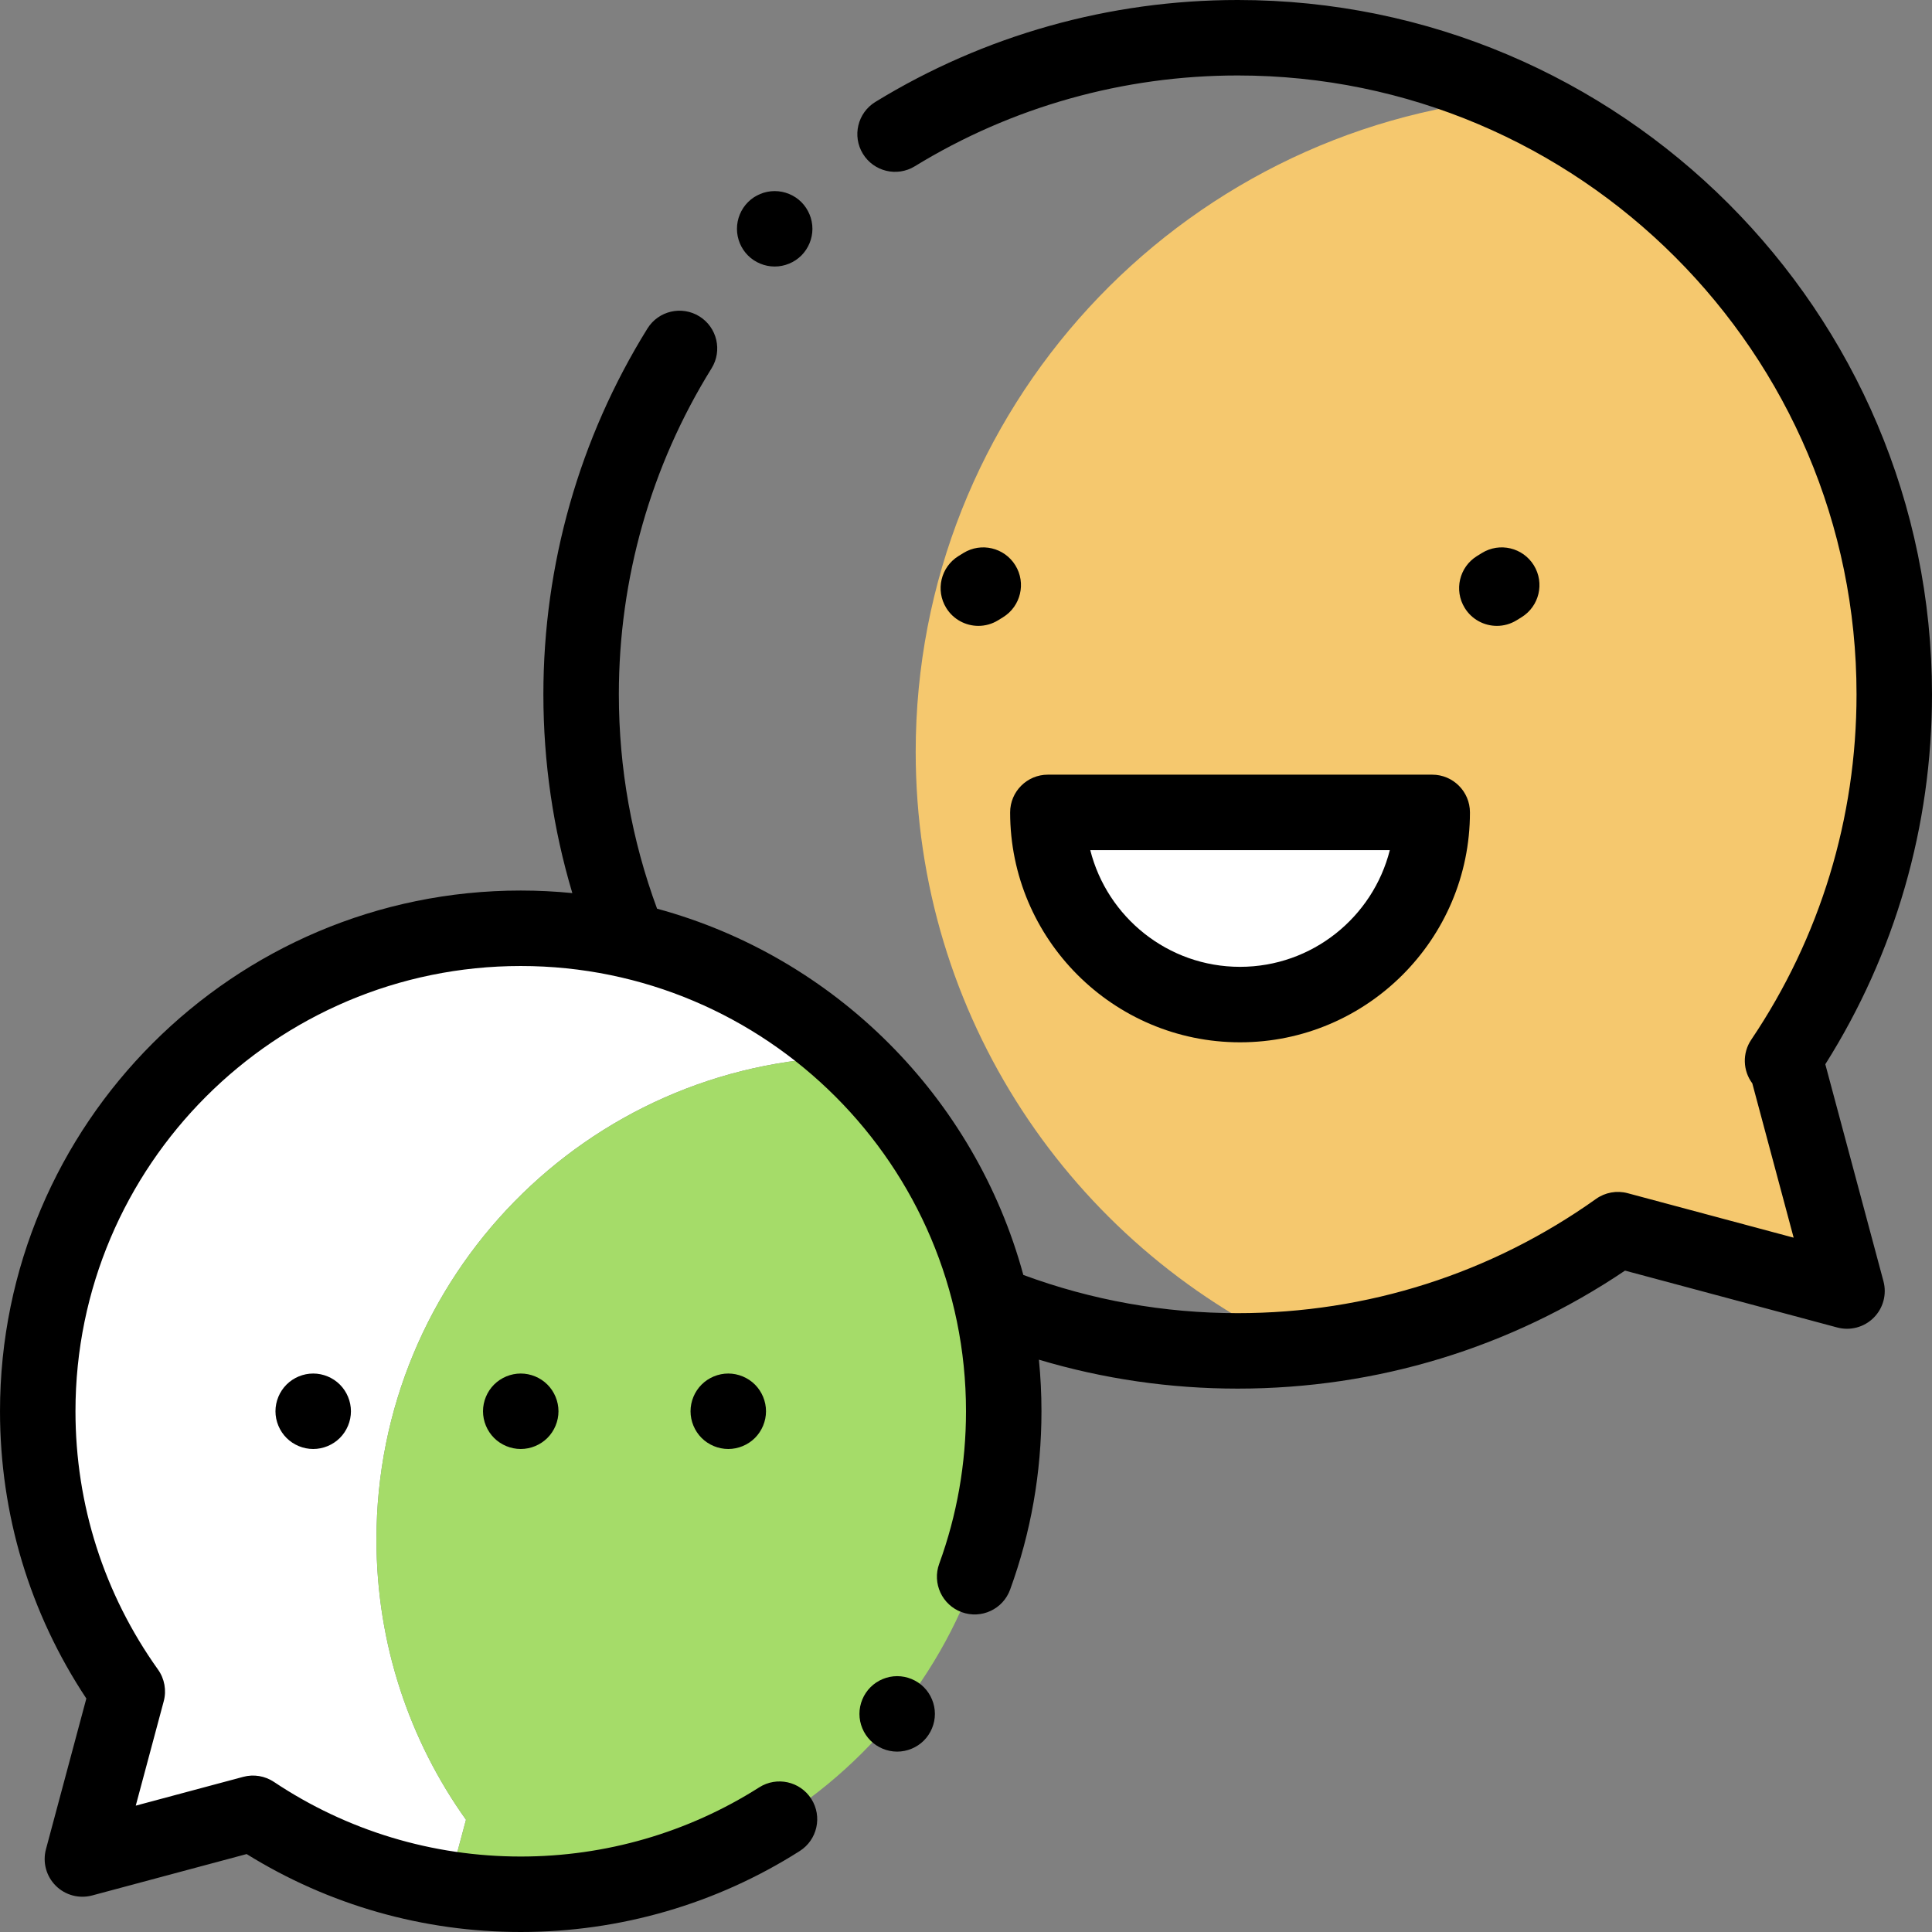 <?xml version="1.0" encoding="iso-8859-1"?>
<!-- Generator: Adobe Illustrator 19.0.0, SVG Export Plug-In . SVG Version: 6.00 Build 0)  -->
<svg version="1.1" id="Capa_1" xmlns="http://www.w3.org/2000/svg" xmlns:xlink="http://www.w3.org/1999/xlink" x="0px" y="0px"
	 viewBox="0 0 512 512" style="enable-background:new 0 0 512 512;" xml:space="preserve">
<rect x="0" y="0" width="512" height="512" fill="#808080" stroke="none"/>
<path style="fill:#F5C86E;" d="M400.927,25.987c-88.719,7.957-158.259,82.493-158.259,173.283
	c0,70.058,41.409,130.434,101.081,158.017c31.509-2.827,60.6-14.046,85.014-31.417l60.715,16.268l-16.506-61.6l-0.579,0.579
	C491.087,253.38,502,219.964,502,183.999C502,113.945,460.595,53.571,400.927,25.987z"/>
<path style="fill:#FFFFFF;" d="M99.761,407.998c0-69.738,55.771-126.443,125.143-127.963c-22.825-21.12-53.354-34.034-86.903-34.034
	c-70.692,0-127.999,57.308-127.999,127.999c0,27.685,8.791,53.315,23.731,74.256l-11.897,44.4l45.21-12.114
	c15.204,10.146,32.7,17.125,51.548,19.994l4.898-18.281C108.552,461.313,99.761,435.682,99.761,407.998z"/>
<path style="fill:#A5DC69;" d="M266,374.001c0-37.143-15.826-70.584-41.096-93.965c-69.373,1.519-125.143,58.226-125.143,127.962
	c0,27.685,8.791,53.315,23.731,74.256l-4.898,18.281c6.329,0.963,12.809,1.465,19.407,1.465C208.693,502,266,444.692,266,374.001z"
	/>
<path style="fill:#FFFFFF;" d="M277.697,215.295c0,28.126,22.801,50.927,50.927,50.927l0,0c28.126,0,50.927-22.801,50.927-50.927
	L277.697,215.295L277.697,215.295z"/>
<g>
	<path style="fill:#FFDCDC;" d="M396.681,155.862c0.431-0.266,0.861-0.532,1.292-0.798"/>
	<path style="fill:#FFDCDC;" d="M259.273,155.862c0.431-0.266,0.861-0.532,1.292-0.798"/>
</g>
<path d="M483.727,282.042c18.514-29.34,28.272-63.116,28.272-98.043C511.999,82.542,429.457,0,328,0
	c-33.984,0-67.188,9.341-96.02,27.013c-4.709,2.886-6.187,9.042-3.3,13.751c2.885,4.708,9.041,6.187,13.751,3.3
	C268.117,28.321,297.707,20,328.001,20C418.43,20,492,93.569,492,183.999c0,32.797-9.647,64.448-27.9,91.53
	c-2.421,3.592-2.214,8.236,0.277,11.571l10.958,40.896l-43.984-11.786c-2.881-0.772-5.956-0.219-8.386,1.511
	c-27.838,19.808-60.676,30.277-94.964,30.277c-19.533,0-38.638-3.412-56.808-10.125c-12.791-47.105-49.958-84.273-97.063-97.063
	c-6.714-18.17-10.128-37.272-10.128-56.811c0-30.63,8.495-60.501,24.567-86.385c2.913-4.692,1.471-10.857-3.221-13.771
	c-4.69-2.913-10.857-1.472-13.771,3.221c-18.041,29.054-27.576,62.573-27.576,96.934c0,17.987,2.582,35.649,7.672,52.68
	c-4.499-0.444-9.059-0.677-13.672-0.677c-76.093,0-137.999,61.907-137.999,137.999c0,27.309,7.896,53.524,22.878,76.122
	l-10.702,39.945c-0.925,3.451,0.062,7.133,2.588,9.66c2.526,2.526,6.207,3.512,9.659,2.588l40.935-10.969
	C87.16,504.872,112.176,512,138.001,512c26.285,0,51.852-7.42,73.937-21.458c4.661-2.963,6.037-9.143,3.075-13.804
	c-2.963-4.661-9.145-6.037-13.804-3.075C182.335,485.66,160.48,492,138.001,492c-23.4,0-46.017-6.838-65.404-19.776
	c-2.393-1.597-5.358-2.087-8.139-1.341l-28.48,7.631l7.414-27.669c0.773-2.885,0.216-5.965-1.519-8.396
	c-14.309-20.056-21.872-43.725-21.872-68.449c0-65.065,52.935-117.999,117.999-117.999S256,308.936,256,374.001
	c0,13.895-2.389,27.494-7.101,40.42c-1.892,5.188,0.781,10.928,5.97,12.82c5.188,1.891,10.929-0.781,12.82-5.97
	c5.515-15.127,8.311-31.031,8.311-47.27c0-4.613-0.232-9.172-0.676-13.67c17.032,5.089,34.696,7.667,52.677,7.667
	c36.875,0,72.26-10.796,102.646-31.271l56.242,15.07c3.453,0.925,7.133-0.062,9.66-2.588c2.526-2.526,3.513-6.208,2.588-9.66
	L483.727,282.042z"/>
<path d="M379.55,205.295H277.697c-5.523,0-10,4.477-10,10c0,33.595,27.332,60.927,60.927,60.927s60.927-27.332,60.927-60.927
	C389.55,209.772,385.072,205.295,379.55,205.295z M328.624,256.221c-19.118,0-35.217-13.178-39.691-30.927h79.383
	C363.84,243.043,347.741,256.221,328.624,256.221z"/>
<path d="M396.69,165.864c1.793,0,3.609-0.482,5.247-1.495l1.281-0.791c4.702-2.897,6.166-9.057,3.269-13.759
	c-2.898-4.703-9.059-6.165-13.759-3.269l-1.304,0.805c-4.698,2.903-6.154,9.065-3.25,13.763
	C390.065,164.18,393.339,165.864,396.69,165.864z"/>
<path d="M255.321,146.55l-1.304,0.805c-4.699,2.903-6.154,9.065-3.25,13.763c1.891,3.061,5.165,4.745,8.516,4.745
	c1.793,0,3.609-0.482,5.247-1.495l1.281-0.791c4.702-2.897,6.166-9.057,3.269-13.759C266.182,145.116,260.02,143.654,255.321,146.55
	z"/>
<path d="M75.931,366.929c-1.86,1.86-2.93,4.44-2.93,7.07c0,2.63,1.07,5.21,2.93,7.07c1.86,1.86,4.44,2.93,7.07,2.93
	s5.21-1.07,7.07-2.93s2.93-4.44,2.93-7.07c0-2.63-1.07-5.21-2.93-7.07s-4.44-2.93-7.07-2.93S77.792,365.069,75.931,366.929z"/>
<path d="M130.931,366.929c-1.86,1.86-2.93,4.44-2.93,7.07c0,2.63,1.07,5.21,2.93,7.07c1.86,1.86,4.44,2.93,7.07,2.93
	s5.21-1.07,7.07-2.93c1.86-1.86,2.93-4.44,2.93-7.07c0-2.63-1.07-5.21-2.93-7.07s-4.44-2.93-7.07-2.93
	S132.792,365.069,130.931,366.929z"/>
<path d="M185.93,366.929c-1.86,1.86-2.93,4.44-2.93,7.07c0,2.63,1.07,5.21,2.93,7.07c1.86,1.86,4.44,2.93,7.07,2.93
	s5.21-1.07,7.07-2.93c1.86-1.86,2.93-4.44,2.93-7.07c0-2.63-1.07-5.21-2.93-7.07s-4.44-2.93-7.07-2.93
	S187.791,365.069,185.93,366.929z"/>
<path d="M237.76,444.198c-2.64,0-5.21,1.07-7.07,2.93c-1.86,1.86-2.93,4.44-2.93,7.07c0,2.63,1.07,5.21,2.93,7.07
	c1.86,1.86,4.43,2.93,7.07,2.93c2.63,0,5.21-1.07,7.07-2.93c1.86-1.86,2.93-4.44,2.93-7.07c0-2.63-1.07-5.21-2.93-7.07
	C242.97,445.268,240.39,444.198,237.76,444.198z"/>
<path d="M205.301,70.631c2.63,0,5.21-1.06,7.07-2.92c1.86-1.86,2.93-4.44,2.93-7.07c0-2.64-1.07-5.21-2.93-7.08
	c-1.86-1.86-4.44-2.92-7.07-2.92c-2.64,0-5.21,1.06-7.07,2.92c-1.87,1.87-2.93,4.44-2.93,7.08c0,2.63,1.06,5.21,2.93,7.07
	C200.091,69.571,202.66,70.631,205.301,70.631z"/>
<g>
</g>
<g>
</g>
<g>
</g>
<g>
</g>
<g>
</g>
<g>
</g>
<g>
</g>
<g>
</g>
<g>
</g>
<g>
</g>
<g>
</g>
<g>
</g>
<g>
</g>
<g>
</g>
<g>
</g>
</svg>
